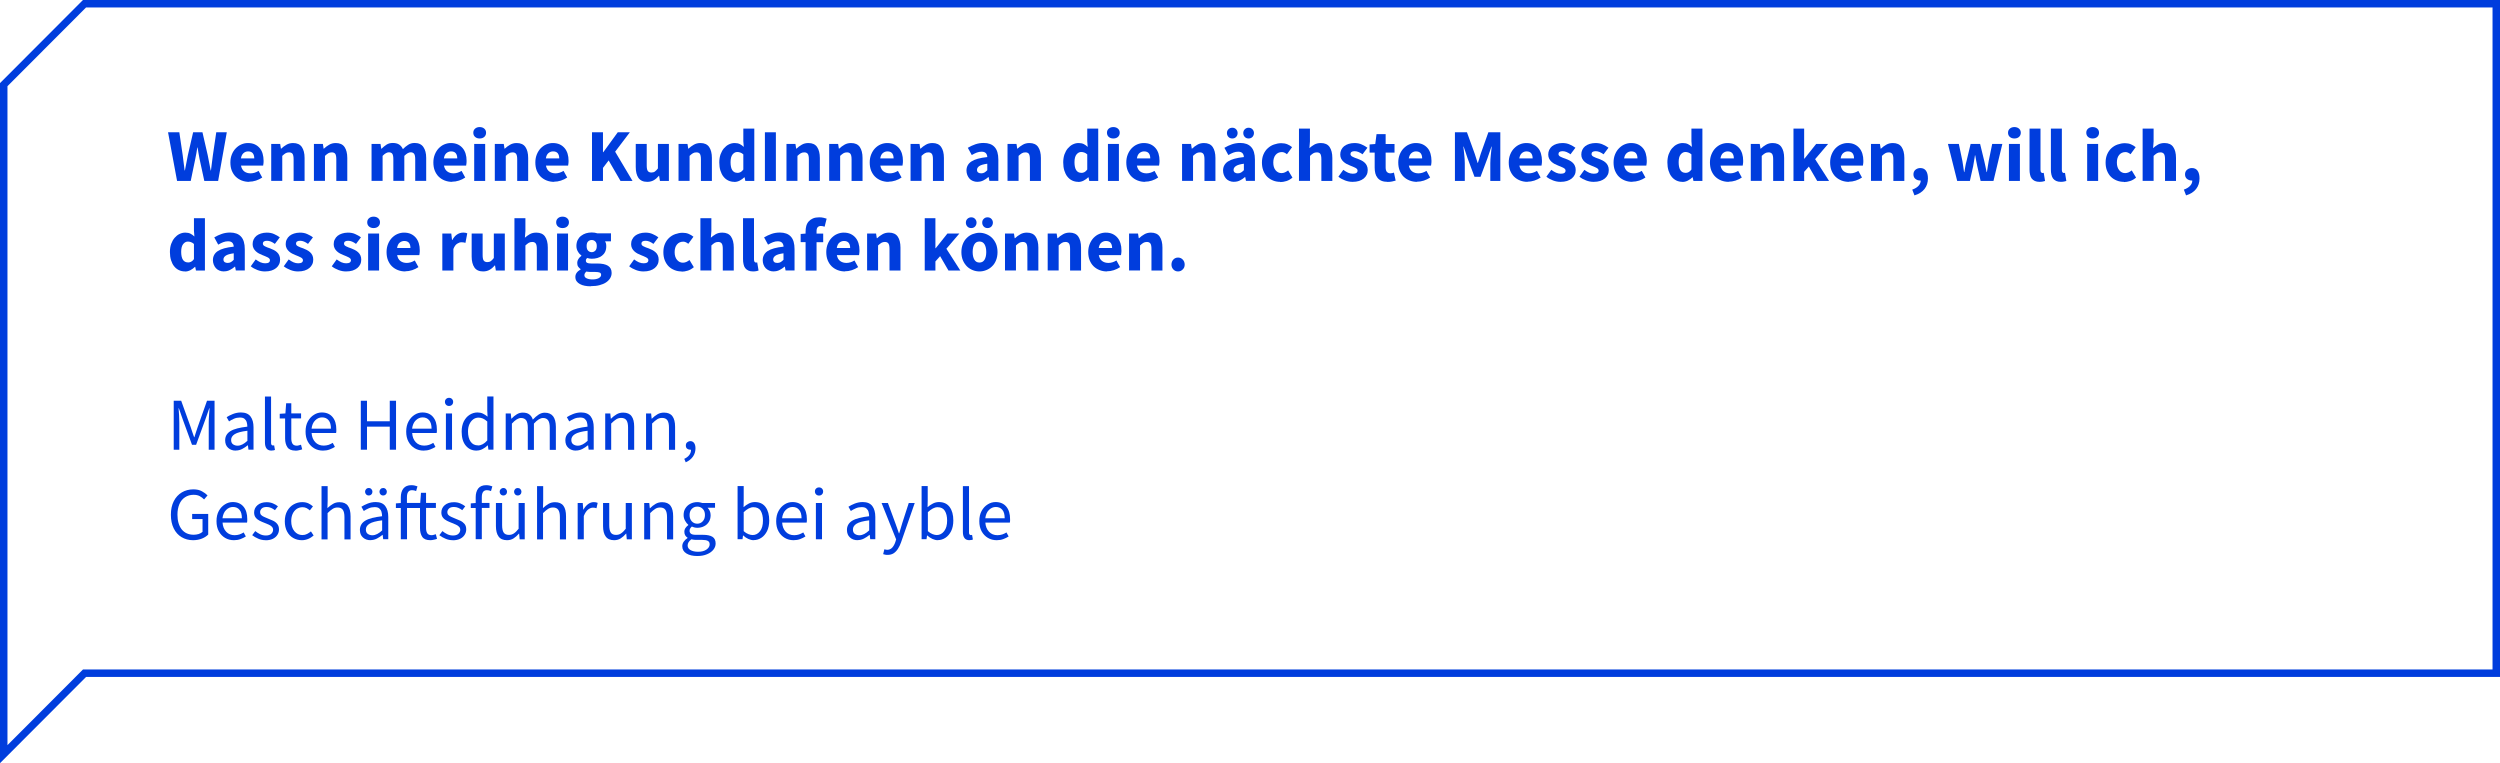 <?xml version="1.0" encoding="UTF-8"?>
<svg xmlns="http://www.w3.org/2000/svg" id="Ebene_1" data-name="Ebene 1" viewBox="0 0 334.88 102.23">
  <defs>
    <style>
      .cls-1 {
        fill: none;
        stroke: #003ddd;
        stroke-miterlimit: 10;
      }

      .cls-2 {
        fill: #003ddd;
        stroke-width: 0px;
      }
    </style>
  </defs>
  <polygon class="cls-1" points=".5 11.34 11.32 .5 334.38 .5 334.38 90.18 11.32 90.18 .5 101.02 .5 11.34"></polygon>
  <g>
    <path class="cls-2" d="M23.72,24.24l-1.21-6.52h1.51l.45,3.05c.04.34.08.68.13,1.03s.09.69.13,1.03h.04c.07-.35.13-.69.2-1.03s.13-.69.2-1.03l.7-3.05h1.25l.7,3.05c.07.33.13.67.2,1.02.06.34.13.69.2,1.04h.04c.05-.35.09-.7.13-1.04.04-.34.09-.68.13-1.02l.45-3.05h1.41l-1.16,6.52h-1.85l-.64-2.96c-.05-.25-.1-.51-.14-.77-.04-.26-.08-.5-.12-.75h-.04c-.04.24-.08.49-.12.75-.04.26-.09.51-.15.77l-.61,2.96h-1.82Z"></path>
    <path class="cls-2" d="M33.37,24.36c-.35,0-.68-.06-.99-.18-.31-.12-.57-.29-.8-.51s-.4-.5-.53-.81c-.13-.32-.19-.69-.19-1.1s.07-.76.2-1.08c.13-.32.31-.6.53-.82.22-.22.46-.4.75-.52.28-.12.57-.18.87-.18.35,0,.66.06.92.18.26.12.48.29.66.5.18.21.31.46.39.75s.13.6.13.94c0,.13,0,.26-.02.38-.01.12-.03.21-.04.27h-2.97c.07.36.22.62.45.79.23.17.51.25.84.25.35,0,.71-.11,1.07-.33l.49.89c-.25.17-.54.31-.84.41-.31.1-.62.15-.92.15ZM32.27,21.22h1.79c0-.28-.06-.51-.19-.68-.13-.17-.34-.26-.64-.26-.23,0-.44.08-.61.23-.18.15-.29.39-.35.71Z"></path>
    <path class="cls-2" d="M36.33,24.24v-4.96h1.2l.1.63h.04c.21-.2.45-.38.7-.52.25-.15.55-.23.89-.23.54,0,.93.18,1.17.53.24.35.37.84.37,1.47v3.08h-1.47v-2.89c0-.36-.05-.61-.14-.74s-.25-.2-.46-.2c-.19,0-.35.04-.48.12-.13.08-.28.2-.44.35v3.35h-1.47Z"></path>
    <path class="cls-2" d="M42.05,24.24v-4.96h1.2l.1.63h.04c.21-.2.45-.38.7-.52.25-.15.55-.23.89-.23.54,0,.93.18,1.17.53.24.35.37.84.37,1.47v3.08h-1.47v-2.89c0-.36-.05-.61-.14-.74s-.25-.2-.46-.2c-.19,0-.35.04-.48.12-.13.08-.28.2-.44.35v3.35h-1.47Z"></path>
    <path class="cls-2" d="M49.77,24.24v-4.96h1.2l.1.64h.04c.21-.21.43-.39.66-.54s.51-.23.84-.23c.35,0,.64.07.85.21.22.14.39.35.51.62.22-.23.45-.42.7-.58.24-.16.53-.25.87-.25.53,0,.92.18,1.17.54s.38.84.38,1.46v3.08h-1.47v-2.89c0-.36-.05-.61-.15-.74s-.25-.2-.46-.2c-.25,0-.53.16-.85.48v3.35h-1.47v-2.89c0-.36-.05-.61-.14-.74s-.25-.2-.46-.2c-.25,0-.53.16-.84.48v3.35h-1.47Z"></path>
    <path class="cls-2" d="M60.56,24.36c-.35,0-.68-.06-.99-.18-.31-.12-.57-.29-.8-.51s-.4-.5-.53-.81c-.13-.32-.19-.69-.19-1.1s.07-.76.2-1.08c.13-.32.31-.6.52-.82.22-.22.46-.4.75-.52s.57-.18.87-.18c.35,0,.66.06.92.18s.48.29.66.5.31.46.4.75c.09.29.13.6.13.94,0,.13,0,.26-.02.38-.01.12-.03.21-.04.27h-2.97c.07.36.21.62.45.79.23.17.51.25.84.25.35,0,.71-.11,1.07-.33l.49.89c-.25.17-.53.31-.84.41-.31.1-.62.15-.92.15ZM59.46,21.22h1.79c0-.28-.06-.51-.19-.68-.13-.17-.34-.26-.64-.26-.23,0-.44.08-.62.23s-.29.39-.34.71Z"></path>
    <path class="cls-2" d="M64.25,18.55c-.25,0-.45-.07-.61-.21-.16-.14-.24-.33-.24-.56s.08-.41.24-.55c.16-.14.36-.21.61-.21s.46.07.62.21c.16.14.24.32.24.55s-.08.41-.24.56c-.16.14-.36.21-.62.21ZM63.52,24.24v-4.96h1.47v4.96h-1.47Z"></path>
    <path class="cls-2" d="M66.28,24.24v-4.96h1.2l.1.63h.04c.21-.2.45-.38.7-.52.25-.15.55-.23.89-.23.54,0,.93.18,1.17.53.24.35.37.84.37,1.47v3.08h-1.47v-2.89c0-.36-.05-.61-.15-.74s-.25-.2-.46-.2c-.19,0-.35.04-.48.12-.13.08-.28.2-.44.35v3.35h-1.47Z"></path>
    <path class="cls-2" d="M74.22,24.36c-.35,0-.68-.06-.99-.18-.31-.12-.57-.29-.8-.51s-.4-.5-.53-.81c-.13-.32-.19-.69-.19-1.1s.07-.76.2-1.08c.13-.32.31-.6.52-.82.22-.22.46-.4.75-.52s.57-.18.87-.18c.35,0,.66.06.92.18s.48.29.66.5.31.46.4.75c.09.29.13.6.13.94,0,.13,0,.26-.02.38-.01.12-.03.21-.04.27h-2.97c.07.36.21.62.45.79.23.17.51.25.84.25.35,0,.71-.11,1.07-.33l.49.89c-.25.17-.53.31-.84.41-.31.1-.62.15-.92.15ZM73.12,21.22h1.79c0-.28-.06-.51-.19-.68-.13-.17-.34-.26-.64-.26-.23,0-.44.08-.62.23s-.29.39-.34.71Z"></path>
    <path class="cls-2" d="M79.3,24.24v-6.52h1.47v2.67h.04l1.94-2.67h1.62l-1.97,2.6,2.33,3.92h-1.61l-1.59-2.75-.76,1v1.75h-1.47Z"></path>
    <path class="cls-2" d="M86.7,24.36c-.54,0-.93-.18-1.18-.53-.24-.35-.36-.84-.36-1.47v-3.08h1.47v2.89c0,.36.05.61.15.74.1.13.26.2.47.2.19,0,.34-.04.47-.13.13-.09.26-.23.41-.42v-3.28h1.47v4.96h-1.2l-.11-.69h-.03c-.21.25-.44.45-.68.59-.24.14-.54.22-.88.22Z"></path>
    <path class="cls-2" d="M90.89,24.24v-4.96h1.2l.1.63h.04c.21-.2.45-.38.7-.52.25-.15.55-.23.89-.23.54,0,.93.18,1.17.53.24.35.37.84.37,1.47v3.08h-1.47v-2.89c0-.36-.05-.61-.14-.74s-.25-.2-.46-.2c-.19,0-.35.04-.48.12-.13.08-.28.2-.44.35v3.35h-1.47Z"></path>
    <path class="cls-2" d="M98.38,24.36c-.31,0-.58-.06-.83-.18s-.46-.29-.64-.52c-.18-.22-.31-.49-.41-.81-.1-.32-.15-.68-.15-1.09s.06-.77.17-1.09c.12-.32.27-.59.46-.81.19-.22.41-.4.66-.52s.5-.18.77-.18c.28,0,.51.05.69.14s.36.22.53.38l-.06-.76v-1.69h1.47v7.01h-1.2l-.1-.49h-.04c-.17.17-.38.32-.61.44-.23.12-.47.18-.71.18ZM98.76,23.16c.16,0,.3-.03.43-.1.13-.07.26-.18.38-.35v-2.03c-.13-.12-.27-.2-.41-.25-.14-.05-.28-.07-.41-.07-.23,0-.44.11-.62.33s-.27.57-.27,1.04.08.85.24,1.08.38.34.67.34Z"></path>
    <path class="cls-2" d="M102.46,24.24v-6.52h1.47v6.52h-1.47Z"></path>
    <path class="cls-2" d="M105.35,24.24v-4.96h1.2l.1.63h.04c.21-.2.45-.38.7-.52.25-.15.55-.23.89-.23.54,0,.93.18,1.17.53.24.35.37.84.37,1.47v3.08h-1.47v-2.89c0-.36-.05-.61-.15-.74s-.25-.2-.46-.2c-.19,0-.35.04-.48.12-.13.08-.28.2-.44.35v3.35h-1.47Z"></path>
    <path class="cls-2" d="M111.07,24.24v-4.96h1.2l.1.63h.04c.21-.2.45-.38.7-.52.25-.15.55-.23.89-.23.54,0,.93.18,1.17.53.24.35.37.84.37,1.47v3.08h-1.47v-2.89c0-.36-.05-.61-.15-.74s-.25-.2-.46-.2c-.19,0-.35.04-.48.12-.13.08-.28.2-.44.35v3.35h-1.47Z"></path>
    <path class="cls-2" d="M119.01,24.36c-.35,0-.68-.06-.99-.18-.31-.12-.57-.29-.8-.51s-.4-.5-.53-.81c-.13-.32-.19-.69-.19-1.1s.07-.76.2-1.08c.13-.32.31-.6.52-.82.22-.22.46-.4.75-.52s.57-.18.87-.18c.35,0,.66.06.92.18s.48.29.66.5.31.46.4.75c.09.29.13.6.13.94,0,.13,0,.26-.02.38-.01.12-.03.21-.04.27h-2.97c.07.36.21.62.45.79.23.17.51.25.84.25.35,0,.71-.11,1.07-.33l.49.89c-.25.17-.53.31-.84.41-.31.1-.62.15-.92.15ZM117.91,21.22h1.79c0-.28-.06-.51-.19-.68-.13-.17-.34-.26-.64-.26-.23,0-.44.08-.62.23s-.29.39-.34.71Z"></path>
    <path class="cls-2" d="M121.97,24.24v-4.96h1.2l.1.63h.04c.21-.2.45-.38.7-.52.25-.15.55-.23.89-.23.54,0,.93.18,1.17.53.24.35.37.84.37,1.47v3.08h-1.47v-2.89c0-.36-.05-.61-.15-.74s-.25-.2-.46-.2c-.19,0-.35.04-.48.12-.13.08-.28.2-.44.35v3.35h-1.47Z"></path>
    <path class="cls-2" d="M130.94,24.36c-.23,0-.43-.04-.62-.12s-.34-.18-.46-.32-.22-.29-.29-.48-.11-.38-.11-.59c0-.52.22-.93.66-1.22.44-.29,1.15-.49,2.13-.59-.01-.22-.08-.4-.19-.52-.12-.13-.31-.2-.58-.2-.21,0-.43.04-.64.12s-.43.19-.67.33l-.53-.97c.32-.19.66-.35,1.01-.47.35-.12.72-.18,1.11-.18.64,0,1.13.18,1.46.54.34.36.51.93.51,1.7v2.84h-1.2l-.1-.51h-.04c-.21.19-.44.34-.67.45-.23.12-.49.18-.77.18ZM131.44,23.22c.17,0,.31-.04.43-.11s.25-.18.38-.31v-.87c-.52.07-.88.18-1.08.32-.2.14-.3.31-.3.5,0,.16.05.28.16.36s.24.11.42.11Z"></path>
    <path class="cls-2" d="M134.96,24.24v-4.96h1.2l.1.63h.04c.21-.2.45-.38.7-.52.25-.15.55-.23.89-.23.54,0,.93.18,1.17.53.24.35.37.84.37,1.47v3.08h-1.47v-2.89c0-.36-.05-.61-.14-.74s-.25-.2-.46-.2c-.19,0-.35.04-.48.12-.13.08-.28.2-.44.35v3.35h-1.47Z"></path>
    <path class="cls-2" d="M144.45,24.36c-.31,0-.58-.06-.83-.18s-.46-.29-.64-.52c-.18-.22-.31-.49-.41-.81-.1-.32-.15-.68-.15-1.09s.06-.77.17-1.09c.12-.32.27-.59.46-.81.19-.22.41-.4.66-.52s.5-.18.77-.18c.28,0,.51.05.69.14s.36.22.53.38l-.06-.76v-1.69h1.47v7.01h-1.2l-.1-.49h-.04c-.17.17-.38.32-.61.44-.23.12-.47.18-.71.18ZM144.83,23.16c.16,0,.3-.03.43-.1.13-.07.26-.18.38-.35v-2.03c-.13-.12-.27-.2-.41-.25-.14-.05-.28-.07-.41-.07-.23,0-.44.11-.62.33s-.27.57-.27,1.04.08.85.24,1.08.38.34.67.34Z"></path>
    <path class="cls-2" d="M149.13,18.55c-.25,0-.45-.07-.61-.21-.16-.14-.24-.33-.24-.56s.08-.41.24-.55c.16-.14.36-.21.61-.21s.46.07.62.21c.16.14.24.32.24.55s-.08.41-.24.56c-.16.14-.36.21-.62.21ZM148.41,24.24v-4.96h1.47v4.96h-1.47Z"></path>
    <path class="cls-2" d="M153.38,24.36c-.35,0-.68-.06-.99-.18-.31-.12-.57-.29-.8-.51s-.4-.5-.53-.81c-.13-.32-.19-.69-.19-1.1s.07-.76.2-1.08c.13-.32.31-.6.52-.82.22-.22.46-.4.75-.52s.57-.18.87-.18c.35,0,.66.06.92.18s.48.29.66.5.31.46.4.75c.09.29.13.6.13.94,0,.13,0,.26-.02.38-.01.12-.03.21-.04.27h-2.97c.07.36.21.62.45.79.23.17.51.25.84.25.35,0,.71-.11,1.07-.33l.49.89c-.25.17-.53.31-.84.41-.31.1-.62.15-.92.15ZM152.29,21.22h1.79c0-.28-.06-.51-.19-.68-.13-.17-.34-.26-.64-.26-.23,0-.44.08-.62.23s-.29.39-.34.71Z"></path>
    <path class="cls-2" d="M158.34,24.24v-4.96h1.2l.1.63h.04c.21-.2.45-.38.7-.52.25-.15.55-.23.89-.23.54,0,.93.18,1.17.53.24.35.37.84.37,1.47v3.08h-1.47v-2.89c0-.36-.05-.61-.15-.74s-.25-.2-.46-.2c-.19,0-.35.04-.48.12-.13.08-.28.2-.44.35v3.35h-1.47Z"></path>
    <path class="cls-2" d="M165.31,24.36c-.23,0-.43-.04-.62-.12s-.34-.18-.46-.32-.22-.29-.29-.48-.11-.38-.11-.59c0-.52.22-.93.66-1.22.44-.29,1.15-.49,2.13-.59-.01-.22-.08-.4-.19-.52-.12-.13-.31-.2-.58-.2-.21,0-.43.04-.64.12s-.43.19-.67.33l-.53-.97c.32-.19.66-.35,1.01-.47.35-.12.72-.18,1.11-.18.64,0,1.13.18,1.46.54.34.36.51.93.51,1.7v2.84h-1.2l-.1-.51h-.04c-.21.19-.44.34-.67.45-.23.12-.49.18-.77.18ZM165.07,18.55c-.21,0-.39-.07-.52-.21-.13-.14-.2-.31-.2-.52s.07-.37.2-.5c.13-.14.31-.21.52-.21s.38.07.51.21c.13.14.2.31.2.5s-.06.38-.2.52c-.13.14-.3.21-.51.21ZM165.81,23.22c.17,0,.31-.04.43-.11s.25-.18.38-.31v-.87c-.52.07-.88.18-1.08.32-.2.14-.3.31-.3.5,0,.16.05.28.16.36s.24.11.42.11ZM167.25,18.55c-.21,0-.38-.07-.51-.21s-.2-.31-.2-.52.07-.37.2-.5.3-.21.51-.21.39.07.52.21c.13.14.2.31.2.5s-.07.38-.2.52c-.13.14-.31.21-.52.21Z"></path>
    <path class="cls-2" d="M171.49,24.36c-.35,0-.67-.06-.96-.18-.3-.12-.55-.28-.78-.5-.22-.22-.39-.49-.52-.81s-.19-.69-.19-1.1.07-.78.21-1.1c.14-.32.33-.6.57-.81.24-.22.51-.39.83-.5s.64-.18.98-.18c.31,0,.58.05.82.15.24.1.45.23.63.38l-.69.95c-.23-.19-.46-.29-.67-.29-.36,0-.64.13-.85.38s-.31.6-.31,1.03.1.78.31,1.03c.21.25.48.38.79.38.16,0,.32-.04.46-.1.15-.07.29-.16.43-.26l.58.96c-.25.21-.51.37-.8.46-.29.09-.57.14-.84.14Z"></path>
    <path class="cls-2" d="M174,24.24v-7.01h1.47v1.72l-.07.89c.19-.17.4-.32.65-.47.25-.14.54-.21.88-.21.54,0,.93.18,1.17.53.24.35.37.84.37,1.47v3.08h-1.47v-2.89c0-.36-.05-.61-.14-.74s-.25-.2-.46-.2c-.19,0-.35.04-.48.12-.13.08-.28.2-.44.35v3.35h-1.47Z"></path>
    <path class="cls-2" d="M181.17,24.36c-.33,0-.66-.06-1-.19-.34-.13-.64-.29-.89-.5l.66-.92c.23.17.44.3.65.39.21.09.42.13.63.13s.38-.04.48-.11c.1-.07.15-.18.15-.31,0-.08-.03-.15-.08-.21s-.13-.12-.23-.17c-.1-.05-.21-.1-.33-.15s-.24-.09-.37-.15c-.15-.06-.31-.13-.46-.21-.15-.08-.29-.18-.42-.3-.13-.12-.23-.25-.31-.41s-.12-.34-.12-.54c0-.23.04-.44.13-.63s.22-.36.38-.49c.17-.13.37-.24.6-.31s.49-.12.78-.12c.38,0,.71.06,1,.2.29.13.54.27.75.43l-.66.88c-.18-.13-.36-.24-.53-.31-.17-.07-.35-.11-.52-.11-.37,0-.56.13-.56.39,0,.08.03.15.08.21.05.06.12.11.21.15.09.05.19.09.31.14.12.04.24.09.37.13.16.06.32.13.48.21.16.08.3.17.43.29s.24.25.31.42c.08.16.12.36.12.58s-.04.44-.13.63-.22.36-.39.5c-.17.14-.39.26-.64.34-.25.08-.55.12-.88.12Z"></path>
    <path class="cls-2" d="M185.85,24.36c-.31,0-.57-.05-.79-.14s-.39-.22-.53-.39c-.14-.17-.24-.37-.3-.6-.06-.24-.09-.5-.09-.78v-2.01h-.68v-1.09l.76-.06.17-1.32h1.22v1.32h1.19v1.15h-1.19v1.99c0,.28.06.48.17.6.12.12.27.19.46.19.08,0,.16-.01.25-.03s.16-.04.23-.07l.23,1.07c-.13.04-.29.08-.47.12-.18.04-.39.06-.63.06Z"></path>
    <path class="cls-2" d="M189.81,24.36c-.35,0-.68-.06-.99-.18-.31-.12-.57-.29-.8-.51s-.4-.5-.53-.81c-.13-.32-.19-.69-.19-1.1s.07-.76.2-1.08c.13-.32.31-.6.53-.82.22-.22.46-.4.75-.52.28-.12.57-.18.87-.18.35,0,.66.06.92.18.26.12.48.29.66.5.18.21.31.46.39.75s.13.6.13.94c0,.13,0,.26-.02.38-.01.12-.03.21-.04.27h-2.97c.07.36.22.62.45.79.23.17.51.25.84.25.35,0,.71-.11,1.07-.33l.49.89c-.25.17-.54.31-.84.41-.31.1-.62.15-.92.15ZM188.71,21.22h1.79c0-.28-.06-.51-.19-.68-.13-.17-.34-.26-.64-.26-.23,0-.44.08-.61.23-.18.15-.29.39-.35.71Z"></path>
    <path class="cls-2" d="M194.89,24.24v-6.52h1.61l1.05,2.9c.07.19.13.39.19.6.06.2.12.4.19.6h.04c.07-.2.13-.4.19-.6.06-.2.12-.4.18-.6l1.03-2.9h1.6v6.52h-1.34v-2.39c0-.16,0-.34.02-.53.01-.19.03-.39.05-.58.02-.2.04-.39.06-.58.02-.19.04-.37.06-.52h-.04l-.53,1.55-.93,2.49h-.81l-.93-2.49-.52-1.55h-.04c.02.16.04.33.06.52.02.19.04.38.06.58.02.2.04.39.05.58.01.19.02.37.02.53v2.39h-1.32Z"></path>
    <path class="cls-2" d="M204.61,24.36c-.35,0-.68-.06-.99-.18-.31-.12-.57-.29-.8-.51s-.4-.5-.53-.81c-.13-.32-.19-.69-.19-1.1s.07-.76.2-1.08c.13-.32.31-.6.53-.82.22-.22.46-.4.75-.52.28-.12.57-.18.87-.18.35,0,.66.06.92.18.26.12.48.29.66.5.18.21.31.46.39.75s.13.6.13.94c0,.13,0,.26-.02.38-.01.12-.03.21-.04.27h-2.97c.07.36.22.62.45.79.23.17.51.25.84.25.35,0,.71-.11,1.07-.33l.49.89c-.25.17-.54.31-.84.41-.31.1-.62.15-.92.15ZM203.51,21.22h1.79c0-.28-.06-.51-.19-.68-.13-.17-.34-.26-.64-.26-.23,0-.44.08-.61.23-.18.15-.29.39-.35.71Z"></path>
    <path class="cls-2" d="M209.03,24.36c-.33,0-.66-.06-1-.19-.34-.13-.64-.29-.89-.5l.66-.92c.23.17.44.3.65.39.21.09.42.13.63.13s.38-.04.48-.11c.1-.07.15-.18.15-.31,0-.08-.03-.15-.08-.21s-.13-.12-.23-.17c-.1-.05-.21-.1-.33-.15s-.24-.09-.37-.15c-.15-.06-.31-.13-.46-.21-.15-.08-.29-.18-.42-.3-.13-.12-.23-.25-.31-.41s-.12-.34-.12-.54c0-.23.04-.44.13-.63s.22-.36.38-.49c.17-.13.37-.24.6-.31s.49-.12.78-.12c.38,0,.71.06,1,.2.29.13.54.27.75.43l-.66.88c-.18-.13-.36-.24-.53-.31-.17-.07-.35-.11-.52-.11-.37,0-.56.13-.56.39,0,.08.03.15.08.21.05.06.12.11.21.15.09.05.19.09.31.14.12.04.24.09.37.13.16.06.32.13.48.21.16.08.3.17.43.29s.24.25.31.42c.08.16.12.36.12.58s-.04.44-.13.63-.22.36-.39.5c-.17.14-.39.26-.64.34-.25.08-.55.12-.88.12Z"></path>
    <path class="cls-2" d="M213.46,24.36c-.33,0-.66-.06-1-.19-.34-.13-.64-.29-.89-.5l.66-.92c.23.17.44.3.65.39.21.09.42.13.63.13s.38-.04.48-.11c.1-.07.15-.18.15-.31,0-.08-.03-.15-.08-.21s-.13-.12-.23-.17c-.1-.05-.21-.1-.33-.15s-.24-.09-.37-.15c-.15-.06-.31-.13-.46-.21-.15-.08-.29-.18-.42-.3-.13-.12-.23-.25-.31-.41s-.12-.34-.12-.54c0-.23.04-.44.13-.63s.22-.36.38-.49c.17-.13.37-.24.6-.31s.49-.12.78-.12c.38,0,.71.06,1,.2.29.13.54.27.75.43l-.66.88c-.18-.13-.36-.24-.53-.31-.17-.07-.35-.11-.52-.11-.37,0-.56.13-.56.39,0,.08.03.15.08.21.05.06.12.11.21.15.09.05.19.09.31.14.12.04.24.09.37.13.16.06.32.13.48.21.16.08.3.17.43.29s.24.25.31.42c.08.16.12.36.12.58s-.04.44-.13.63-.22.36-.39.5c-.17.14-.39.26-.64.34-.25.08-.55.12-.88.12Z"></path>
    <path class="cls-2" d="M218.65,24.36c-.35,0-.68-.06-.99-.18-.31-.12-.57-.29-.8-.51s-.4-.5-.53-.81c-.13-.32-.19-.69-.19-1.1s.07-.76.2-1.08c.13-.32.31-.6.53-.82.22-.22.46-.4.75-.52.28-.12.57-.18.87-.18.35,0,.66.06.92.18.26.12.48.29.66.5.18.21.31.46.39.75s.13.6.13.94c0,.13,0,.26-.02.38-.01.12-.03.21-.04.27h-2.97c.07.36.22.62.45.79.23.17.51.25.84.25.35,0,.71-.11,1.07-.33l.49.89c-.25.17-.54.31-.84.41-.31.1-.62.15-.92.15ZM217.55,21.22h1.79c0-.28-.06-.51-.19-.68-.13-.17-.34-.26-.64-.26-.23,0-.44.08-.61.23-.18.15-.29.39-.35.71Z"></path>
    <path class="cls-2" d="M225.38,24.36c-.31,0-.58-.06-.83-.18s-.46-.29-.64-.52c-.18-.22-.31-.49-.41-.81-.1-.32-.15-.68-.15-1.09s.06-.77.17-1.09c.12-.32.27-.59.46-.81.19-.22.41-.4.66-.52s.5-.18.77-.18c.28,0,.51.05.69.14s.36.22.53.38l-.06-.76v-1.69h1.47v7.01h-1.2l-.1-.49h-.04c-.17.17-.38.32-.61.44-.23.12-.47.18-.71.18ZM225.76,23.16c.16,0,.3-.03.43-.1.13-.07.26-.18.38-.35v-2.03c-.13-.12-.27-.2-.41-.25-.14-.05-.28-.07-.41-.07-.23,0-.44.11-.62.33s-.27.57-.27,1.04.08.85.24,1.08.38.34.67.34Z"></path>
    <path class="cls-2" d="M231.56,24.36c-.35,0-.68-.06-.99-.18-.31-.12-.57-.29-.8-.51s-.4-.5-.53-.81c-.13-.32-.19-.69-.19-1.1s.07-.76.2-1.08c.13-.32.31-.6.52-.82.22-.22.46-.4.75-.52s.57-.18.87-.18c.35,0,.66.06.92.18s.48.29.66.5.31.46.4.75c.09.29.13.6.13.94,0,.13,0,.26-.02.38-.01.12-.03.21-.04.27h-2.97c.07.36.21.62.45.79.23.17.51.25.84.25.35,0,.71-.11,1.07-.33l.49.89c-.25.17-.53.31-.84.41-.31.1-.62.15-.92.15ZM230.46,21.22h1.79c0-.28-.06-.51-.19-.68-.13-.17-.34-.26-.64-.26-.23,0-.44.08-.62.23s-.29.39-.34.71Z"></path>
    <path class="cls-2" d="M234.52,24.24v-4.96h1.2l.1.63h.04c.21-.2.45-.38.7-.52.25-.15.55-.23.89-.23.54,0,.93.18,1.17.53.24.35.37.84.37,1.47v3.08h-1.47v-2.89c0-.36-.05-.61-.15-.74s-.25-.2-.46-.2c-.19,0-.35.04-.48.12-.13.08-.28.2-.44.35v3.35h-1.47Z"></path>
    <path class="cls-2" d="M240.24,24.24v-7.01h1.43v4.02h.04l1.57-1.97h1.6l-1.74,2.04,1.87,2.92h-1.59l-1.12-1.93-.63.71v1.22h-1.43Z"></path>
    <path class="cls-2" d="M247.66,24.36c-.35,0-.68-.06-.99-.18-.31-.12-.57-.29-.8-.51s-.4-.5-.53-.81c-.13-.32-.19-.69-.19-1.1s.07-.76.2-1.08c.13-.32.31-.6.52-.82.22-.22.46-.4.75-.52s.57-.18.87-.18c.35,0,.66.06.92.18s.48.29.66.5.31.46.4.75c.09.29.13.6.13.94,0,.13,0,.26-.02.38-.01.12-.03.21-.04.27h-2.97c.07.36.21.62.45.79.23.17.51.25.84.25.35,0,.71-.11,1.07-.33l.49.89c-.25.17-.53.31-.84.41-.31.1-.62.15-.92.15ZM246.56,21.22h1.79c0-.28-.06-.51-.19-.68-.13-.17-.34-.26-.64-.26-.23,0-.44.08-.62.23s-.29.39-.34.71Z"></path>
    <path class="cls-2" d="M250.62,24.24v-4.96h1.2l.1.63h.04c.21-.2.45-.38.7-.52.25-.15.55-.23.89-.23.54,0,.93.18,1.17.53.24.35.37.84.37,1.47v3.08h-1.47v-2.89c0-.36-.05-.61-.15-.74s-.25-.2-.46-.2c-.19,0-.35.04-.48.12-.13.08-.28.2-.44.35v3.35h-1.47Z"></path>
    <path class="cls-2" d="M256.45,26.18l-.3-.78c.37-.13.66-.31.85-.52s.29-.45.28-.7h-.08c-.23,0-.44-.07-.62-.21-.18-.14-.27-.35-.27-.62,0-.25.09-.46.27-.61.18-.15.4-.23.65-.23.33,0,.59.12.76.36.17.24.26.59.26,1.03,0,.55-.15,1.03-.46,1.42s-.75.68-1.34.85Z"></path>
    <path class="cls-2" d="M262.17,24.24l-1.24-4.96h1.46l.48,2.3c.04.25.08.49.11.73.03.24.07.49.11.74h.04c.05-.25.09-.5.13-.75s.09-.49.16-.72l.55-2.3h1.27l.56,2.3c.06.25.11.49.16.73.05.24.1.49.15.74h.04c.05-.25.08-.5.12-.74.03-.24.07-.48.12-.73l.47-2.3h1.36l-1.19,4.96h-1.72l-.45-1.98c-.05-.23-.1-.47-.14-.7-.04-.23-.08-.48-.13-.75h-.04c-.05.27-.09.52-.12.75-.04.23-.08.47-.12.7l-.44,1.98h-1.68Z"></path>
    <path class="cls-2" d="M269.83,18.55c-.25,0-.45-.07-.61-.21-.16-.14-.24-.33-.24-.56s.08-.41.24-.55c.16-.14.36-.21.61-.21s.46.07.62.21c.16.14.24.32.24.55s-.08.41-.24.56c-.16.14-.36.21-.62.21ZM269.1,24.24v-4.96h1.47v4.96h-1.47Z"></path>
    <path class="cls-2" d="M273.21,24.36c-.25,0-.47-.04-.64-.12-.17-.08-.31-.19-.42-.33s-.18-.32-.22-.52c-.05-.2-.07-.43-.07-.69v-5.47h1.47v5.53c0,.15.03.26.08.32s.12.09.17.09h.08s.06,0,.1-.02l.18,1.09c-.08.03-.18.06-.3.08-.12.02-.27.04-.44.04Z"></path>
    <path class="cls-2" d="M276.07,24.36c-.25,0-.47-.04-.64-.12-.17-.08-.31-.19-.42-.33-.1-.14-.18-.32-.22-.52-.05-.2-.07-.43-.07-.69v-5.47h1.47v5.53c0,.15.03.26.08.32s.11.09.17.09h.08s.05,0,.09-.02l.18,1.09c-.08.03-.18.06-.31.08s-.27.04-.43.04Z"></path>
    <path class="cls-2" d="M280.31,18.55c-.25,0-.45-.07-.61-.21-.16-.14-.24-.33-.24-.56s.08-.41.24-.55c.16-.14.36-.21.61-.21s.46.07.62.21c.16.14.24.32.24.55s-.08.41-.24.56c-.16.14-.36.21-.62.21ZM279.58,24.24v-4.96h1.47v4.96h-1.47Z"></path>
    <path class="cls-2" d="M284.5,24.36c-.35,0-.67-.06-.96-.18-.3-.12-.56-.28-.78-.5-.22-.22-.39-.49-.52-.81-.13-.32-.19-.69-.19-1.1s.07-.78.21-1.1.33-.6.56-.81c.24-.22.51-.39.83-.5s.64-.18.98-.18c.31,0,.58.05.81.15.24.1.45.23.64.38l-.69.95c-.23-.19-.46-.29-.67-.29-.36,0-.64.13-.85.38-.21.25-.31.6-.31,1.03s.11.78.32,1.03c.21.25.47.38.79.38.16,0,.31-.04.46-.1.15-.07.29-.16.42-.26l.58.96c-.25.21-.51.37-.8.46-.29.09-.57.14-.84.14Z"></path>
    <path class="cls-2" d="M287.01,24.24v-7.01h1.47v1.72l-.07.89c.19-.17.4-.32.65-.47.25-.14.54-.21.88-.21.54,0,.93.18,1.17.53.24.35.37.84.37,1.47v3.08h-1.47v-2.89c0-.36-.05-.61-.15-.74s-.25-.2-.46-.2c-.19,0-.35.04-.48.12-.13.08-.28.2-.44.35v3.35h-1.47Z"></path>
    <path class="cls-2" d="M292.83,26.18l-.3-.78c.37-.13.66-.31.85-.52s.29-.45.28-.7h-.08c-.23,0-.44-.07-.62-.21-.18-.14-.27-.35-.27-.62,0-.25.09-.46.27-.61.18-.15.4-.23.65-.23.33,0,.59.12.76.36.17.24.26.59.26,1.03,0,.55-.15,1.03-.46,1.42s-.75.68-1.34.85Z"></path>
    <path class="cls-2" d="M24.79,36.36c-.31,0-.58-.06-.83-.18s-.46-.29-.64-.52c-.18-.22-.31-.49-.41-.81-.1-.32-.15-.68-.15-1.09s.06-.77.17-1.09c.12-.32.27-.59.46-.81.19-.22.41-.4.66-.52s.5-.18.77-.18c.28,0,.51.05.69.14s.36.22.53.38l-.06-.76v-1.69h1.47v7.01h-1.2l-.1-.49h-.04c-.17.17-.38.32-.61.44-.23.12-.47.18-.71.18ZM25.17,35.16c.16,0,.3-.03.43-.1.13-.07.26-.18.38-.35v-2.03c-.13-.12-.27-.2-.41-.25-.14-.05-.28-.07-.41-.07-.23,0-.44.11-.62.33s-.27.57-.27,1.04.08.85.24,1.08.38.34.67.34Z"></path>
    <path class="cls-2" d="M30,36.36c-.23,0-.43-.04-.62-.12s-.34-.18-.46-.32-.22-.29-.29-.48-.11-.38-.11-.59c0-.52.22-.93.66-1.22.44-.29,1.15-.49,2.13-.59-.01-.22-.08-.4-.19-.52-.12-.13-.31-.2-.58-.2-.21,0-.43.04-.64.12s-.43.19-.67.33l-.53-.97c.32-.19.66-.35,1.01-.47.35-.12.72-.18,1.11-.18.64,0,1.13.18,1.46.54.34.36.51.93.51,1.7v2.84h-1.2l-.1-.51h-.04c-.21.19-.44.34-.67.45-.23.12-.49.18-.77.18ZM30.5,35.22c.17,0,.31-.04.43-.11s.25-.18.38-.31v-.87c-.52.07-.88.18-1.08.32-.2.14-.3.31-.3.5,0,.16.05.28.16.36s.24.11.42.11Z"></path>
    <path class="cls-2" d="M35.48,36.36c-.33,0-.66-.06-1-.19-.34-.13-.64-.29-.89-.5l.66-.92c.23.17.44.3.65.39.21.09.42.13.63.13s.38-.04.48-.11c.1-.07.15-.18.15-.31,0-.08-.03-.15-.08-.21s-.13-.12-.23-.17c-.1-.05-.21-.1-.33-.15s-.24-.09-.37-.15c-.15-.06-.31-.13-.46-.21-.15-.08-.29-.18-.42-.3-.13-.12-.23-.25-.31-.41s-.12-.34-.12-.54c0-.23.04-.44.13-.63s.22-.36.38-.49c.17-.13.37-.24.6-.31s.49-.12.78-.12c.38,0,.71.06,1,.2.29.13.54.27.75.43l-.66.88c-.18-.13-.36-.24-.53-.31-.17-.07-.35-.11-.52-.11-.37,0-.56.13-.56.39,0,.08.03.15.08.21.05.06.12.11.21.15.09.05.19.09.31.14.12.04.24.09.37.13.16.06.32.13.48.21.16.08.3.17.43.29s.24.25.31.42c.08.16.12.36.12.58s-.04.44-.13.63-.22.36-.39.5c-.17.14-.39.26-.64.34-.25.08-.55.12-.88.12Z"></path>
    <path class="cls-2" d="M39.91,36.36c-.33,0-.66-.06-1-.19-.34-.13-.64-.29-.9-.5l.66-.92c.23.17.44.3.65.39.21.09.42.13.63.13s.38-.04.48-.11c.1-.07.15-.18.15-.31,0-.08-.03-.15-.08-.21s-.13-.12-.23-.17c-.1-.05-.21-.1-.32-.15-.12-.04-.24-.09-.37-.15-.15-.06-.31-.13-.46-.21-.15-.08-.29-.18-.42-.3-.13-.12-.23-.25-.31-.41s-.12-.34-.12-.54c0-.23.04-.44.14-.63.09-.19.22-.36.38-.49.17-.13.37-.24.6-.31s.49-.12.78-.12c.38,0,.71.06,1,.2.29.13.54.27.75.43l-.66.88c-.18-.13-.36-.24-.53-.31-.17-.07-.35-.11-.52-.11-.37,0-.56.13-.56.39,0,.08.03.15.08.21.05.06.12.11.21.15.09.05.19.09.31.14.12.04.24.09.37.13.16.06.32.13.47.21s.3.17.43.29c.13.11.24.25.32.42s.12.36.12.58-.04.44-.13.63c-.09.19-.22.36-.39.5-.17.14-.39.26-.64.34-.25.08-.55.12-.88.12Z"></path>
    <path class="cls-2" d="M46.34,36.36c-.33,0-.66-.06-1-.19-.34-.13-.64-.29-.9-.5l.66-.92c.23.17.44.3.65.39.21.09.42.13.63.13s.38-.04.48-.11c.1-.07.15-.18.15-.31,0-.08-.03-.15-.08-.21s-.13-.12-.23-.17c-.1-.05-.21-.1-.32-.15-.12-.04-.24-.09-.37-.15-.15-.06-.31-.13-.46-.21-.15-.08-.29-.18-.42-.3-.13-.12-.23-.25-.31-.41s-.12-.34-.12-.54c0-.23.04-.44.14-.63.09-.19.22-.36.38-.49.17-.13.37-.24.6-.31s.49-.12.78-.12c.38,0,.71.06,1,.2.29.13.54.27.75.43l-.66.88c-.18-.13-.36-.24-.53-.31-.17-.07-.35-.11-.52-.11-.37,0-.56.13-.56.39,0,.08.03.15.08.21.05.06.12.11.21.15.09.05.19.09.31.14.12.04.24.09.37.13.16.06.32.13.47.21s.3.17.43.29c.13.11.24.25.32.42s.12.36.12.58-.04.44-.13.63c-.09.19-.22.36-.39.5-.17.14-.39.26-.64.34-.25.08-.55.12-.88.12Z"></path>
    <path class="cls-2" d="M50.04,30.55c-.25,0-.45-.07-.61-.21-.16-.14-.24-.33-.24-.56s.08-.41.24-.55c.16-.14.36-.21.61-.21s.46.07.62.21c.16.14.24.32.24.55s-.08.41-.24.56c-.16.14-.36.21-.62.21ZM49.31,36.24v-4.96h1.47v4.96h-1.47Z"></path>
    <path class="cls-2" d="M54.29,36.36c-.35,0-.68-.06-.99-.18-.31-.12-.57-.29-.8-.51s-.4-.5-.53-.81c-.13-.32-.19-.69-.19-1.1s.07-.76.2-1.08c.13-.32.31-.6.52-.82.22-.22.46-.4.75-.52s.57-.18.87-.18c.35,0,.66.06.92.18s.48.29.66.5.31.46.4.75c.09.29.13.6.13.94,0,.13,0,.26-.02.38-.01.12-.03.21-.04.27h-2.97c.07.36.21.62.45.79.23.17.51.25.84.25.35,0,.71-.11,1.07-.33l.49.89c-.25.17-.53.31-.84.41-.31.1-.62.15-.92.15ZM53.19,33.22h1.79c0-.28-.06-.51-.19-.68-.13-.17-.34-.26-.64-.26-.23,0-.44.08-.62.23s-.29.39-.34.71Z"></path>
    <path class="cls-2" d="M59.25,36.24v-4.96h1.2l.1.87h.04c.18-.34.4-.59.65-.75.25-.16.51-.24.76-.24.14,0,.25,0,.34.02.09.02.17.04.25.08l-.24,1.27c-.09-.03-.18-.05-.26-.06-.08-.01-.17-.02-.28-.02-.19,0-.38.07-.58.2s-.37.37-.5.71v2.88h-1.47Z"></path>
    <path class="cls-2" d="M64.72,36.36c-.54,0-.93-.18-1.17-.53-.24-.35-.37-.84-.37-1.47v-3.08h1.47v2.89c0,.36.05.61.15.74s.26.2.47.2c.19,0,.34-.04.47-.13.13-.09.26-.23.41-.42v-3.28h1.47v4.96h-1.2l-.11-.69h-.03c-.21.25-.44.45-.69.59-.24.14-.54.22-.88.22Z"></path>
    <path class="cls-2" d="M68.91,36.24v-7.01h1.47v1.72l-.07.89c.19-.17.4-.32.65-.47.25-.14.54-.21.88-.21.54,0,.93.18,1.17.53.24.35.37.84.37,1.47v3.08h-1.47v-2.89c0-.36-.05-.61-.15-.74s-.25-.2-.46-.2c-.19,0-.35.04-.48.12-.13.08-.28.2-.44.35v3.35h-1.47Z"></path>
    <path class="cls-2" d="M75.35,30.55c-.25,0-.45-.07-.61-.21-.16-.14-.24-.33-.24-.56s.08-.41.24-.55c.16-.14.36-.21.61-.21s.46.07.62.21c.16.14.24.32.24.55s-.08.41-.24.56c-.16.14-.36.21-.62.21ZM74.62,36.24v-4.96h1.47v4.96h-1.47Z"></path>
    <path class="cls-2" d="M79.15,38.35c-.29,0-.56-.02-.81-.07-.25-.05-.47-.12-.66-.23-.19-.1-.34-.23-.45-.39s-.16-.35-.16-.57c0-.4.24-.73.71-1v-.04c-.13-.09-.24-.2-.33-.33-.09-.13-.13-.3-.13-.51,0-.18.05-.35.16-.52s.24-.3.4-.42v-.04c-.17-.12-.33-.29-.46-.52-.14-.22-.21-.48-.21-.77s.06-.56.17-.79c.11-.22.26-.41.46-.56.19-.15.41-.26.65-.34.25-.07.5-.11.77-.11.29,0,.55.04.77.12h1.81v1.07h-.79c.05.07.08.17.12.28.03.11.04.24.04.37,0,.29-.05.54-.15.75-.1.21-.24.38-.42.52-.18.14-.38.24-.62.31-.24.07-.49.1-.76.1-.19,0-.39-.03-.6-.1-.07.05-.11.11-.14.16-.03.05-.04.12-.04.21,0,.13.06.22.17.28.11.06.31.09.58.09h.8c.61,0,1.08.1,1.41.3.32.2.49.52.49.96,0,.26-.07.5-.2.71s-.31.4-.55.56-.53.28-.87.37c-.34.09-.72.13-1.15.13ZM79.38,37.43c.33,0,.61-.06.82-.17.21-.12.32-.26.32-.44,0-.15-.06-.26-.19-.31-.13-.05-.32-.08-.57-.08h-.51c-.17,0-.31,0-.42-.02-.11,0-.2-.02-.28-.04-.18.16-.27.32-.27.49,0,.19.1.33.3.42.2.1.47.15.8.15ZM79.26,33.78c.19,0,.35-.07.49-.21.13-.14.19-.34.19-.62,0-.26-.06-.46-.19-.59-.13-.14-.29-.21-.49-.21s-.36.07-.49.2c-.13.13-.19.33-.19.6,0,.28.06.49.19.62s.29.21.49.21Z"></path>
    <path class="cls-2" d="M86.18,36.36c-.33,0-.66-.06-1-.19-.34-.13-.64-.29-.9-.5l.66-.92c.23.17.44.3.65.39.21.09.42.13.63.13s.38-.04.48-.11c.1-.07.15-.18.15-.31,0-.08-.03-.15-.08-.21s-.13-.12-.23-.17c-.1-.05-.21-.1-.32-.15-.12-.04-.24-.09-.37-.15-.15-.06-.31-.13-.46-.21-.15-.08-.29-.18-.42-.3-.13-.12-.23-.25-.31-.41s-.12-.34-.12-.54c0-.23.04-.44.14-.63.09-.19.22-.36.38-.49.17-.13.37-.24.6-.31s.49-.12.78-.12c.38,0,.71.06,1,.2.29.13.54.27.75.43l-.66.88c-.18-.13-.36-.24-.53-.31-.17-.07-.35-.11-.52-.11-.37,0-.56.13-.56.39,0,.08.03.15.08.21.05.06.12.11.21.15.09.05.19.09.31.14.12.04.24.09.37.13.16.06.32.13.47.21s.3.17.43.29c.13.11.24.25.32.42s.12.36.12.58-.04.44-.13.63c-.09.19-.22.36-.39.5-.17.14-.39.26-.64.34-.25.08-.55.12-.88.12Z"></path>
    <path class="cls-2" d="M91.31,36.36c-.35,0-.67-.06-.96-.18-.3-.12-.56-.28-.78-.5-.22-.22-.39-.49-.52-.81-.13-.32-.19-.69-.19-1.1s.07-.78.21-1.1.33-.6.56-.81c.24-.22.51-.39.83-.5s.64-.18.98-.18c.31,0,.58.05.81.15.24.1.45.23.64.38l-.69.95c-.23-.19-.46-.29-.67-.29-.36,0-.64.13-.85.38-.21.25-.31.6-.31,1.03s.11.78.32,1.03c.21.25.47.38.79.38.16,0,.31-.04.46-.1.15-.07.29-.16.42-.26l.58.96c-.25.21-.51.37-.8.46-.29.09-.57.14-.84.14Z"></path>
    <path class="cls-2" d="M93.82,36.24v-7.01h1.47v1.72l-.07.89c.19-.17.4-.32.65-.47.25-.14.54-.21.88-.21.54,0,.93.18,1.17.53.24.35.37.84.37,1.47v3.08h-1.47v-2.89c0-.36-.05-.61-.15-.74s-.25-.2-.46-.2c-.19,0-.35.04-.48.12-.13.08-.28.2-.44.35v3.35h-1.47Z"></path>
    <path class="cls-2" d="M100.88,36.36c-.25,0-.47-.04-.64-.12-.17-.08-.31-.19-.42-.33s-.18-.32-.22-.52c-.05-.2-.07-.43-.07-.69v-5.47h1.47v5.53c0,.15.03.26.08.32s.12.09.17.09h.08s.06,0,.1-.02l.18,1.09c-.08.03-.18.06-.3.08-.12.02-.27.04-.44.04Z"></path>
    <path class="cls-2" d="M103.64,36.36c-.23,0-.43-.04-.61-.12-.18-.08-.34-.18-.47-.32-.13-.14-.22-.29-.29-.48-.07-.18-.1-.38-.1-.59,0-.52.22-.93.66-1.22.44-.29,1.15-.49,2.13-.59-.01-.22-.08-.4-.2-.52-.12-.13-.31-.2-.58-.2-.21,0-.42.04-.63.12s-.44.19-.67.33l-.53-.97c.32-.19.66-.35,1-.47s.72-.18,1.12-.18c.64,0,1.13.18,1.46.54.34.36.5.93.5,1.7v2.84h-1.2l-.1-.51h-.04c-.21.19-.44.34-.67.45-.23.12-.49.18-.77.18ZM104.14,35.22c.17,0,.31-.04.43-.11s.25-.18.38-.31v-.87c-.52.07-.88.18-1.08.32-.2.14-.3.31-.3.5,0,.16.05.28.15.36s.24.11.42.11Z"></path>
    <path class="cls-2" d="M107.91,36.24v-3.81h-.66v-1.09l.66-.05v-.27c0-.26.03-.51.09-.74s.17-.44.32-.61c.15-.17.34-.31.57-.41s.52-.15.85-.15c.21,0,.39.02.56.06s.31.08.43.12l-.27,1.08c-.19-.07-.36-.1-.51-.1-.18,0-.32.06-.42.17-.1.11-.15.29-.15.55v.3h.89v1.15h-.89v3.81h-1.47Z"></path>
    <path class="cls-2" d="M113.19,36.36c-.35,0-.68-.06-.99-.18-.31-.12-.57-.29-.8-.51s-.4-.5-.53-.81c-.13-.32-.19-.69-.19-1.1s.07-.76.2-1.08c.13-.32.31-.6.52-.82.22-.22.46-.4.75-.52s.57-.18.87-.18c.35,0,.66.06.92.18s.48.29.66.5.31.46.4.75c.09.29.13.6.13.94,0,.13,0,.26-.02.38-.01.12-.03.21-.04.27h-2.97c.07.36.21.62.45.79.23.17.51.25.84.25.35,0,.71-.11,1.07-.33l.49.89c-.25.17-.53.31-.84.41-.31.1-.62.15-.92.15ZM112.09,33.22h1.79c0-.28-.06-.51-.19-.68-.13-.17-.34-.26-.64-.26-.23,0-.44.08-.62.23s-.29.39-.34.71Z"></path>
    <path class="cls-2" d="M116.15,36.24v-4.96h1.2l.1.63h.04c.21-.2.45-.38.7-.52.25-.15.55-.23.89-.23.54,0,.93.18,1.17.53.24.35.37.84.37,1.47v3.08h-1.47v-2.89c0-.36-.05-.61-.15-.74s-.25-.2-.46-.2c-.19,0-.35.04-.48.12-.13.08-.28.2-.44.35v3.35h-1.47Z"></path>
    <path class="cls-2" d="M123.87,36.24v-7.01h1.43v4.02h.04l1.57-1.97h1.6l-1.74,2.04,1.87,2.92h-1.59l-1.12-1.93-.63.71v1.22h-1.43Z"></path>
    <path class="cls-2" d="M131.2,36.36c-.31,0-.62-.06-.91-.18-.29-.12-.55-.28-.77-.5-.22-.22-.4-.49-.54-.81-.13-.32-.2-.69-.2-1.1s.07-.78.2-1.1c.13-.32.31-.6.54-.81.22-.22.48-.39.77-.5s.6-.18.91-.18.62.06.91.18.55.28.77.5c.22.22.4.49.54.81.13.32.2.69.2,1.1s-.07.78-.2,1.1c-.13.32-.31.6-.54.81-.22.22-.48.39-.77.5-.29.12-.59.18-.91.18ZM130.1,30.55c-.21,0-.39-.07-.52-.21s-.2-.31-.2-.52.07-.37.2-.5.31-.21.52-.21.38.07.51.21.2.31.2.5-.07.38-.2.52-.3.21-.51.21ZM131.2,35.17c.3,0,.53-.13.68-.38.15-.25.23-.6.23-1.03s-.08-.78-.23-1.03-.38-.38-.68-.38-.54.13-.68.38c-.15.25-.23.6-.23,1.03s.08.78.23,1.03c.15.25.38.38.68.38ZM132.28,30.55c-.21,0-.38-.07-.51-.21-.13-.14-.2-.31-.2-.52s.06-.37.2-.5c.13-.14.3-.21.51-.21s.39.07.52.21c.13.14.2.31.2.5s-.07.38-.2.52c-.13.14-.31.21-.52.21Z"></path>
    <path class="cls-2" d="M134.62,36.24v-4.96h1.2l.1.63h.04c.21-.2.45-.38.7-.52.25-.15.55-.23.89-.23.54,0,.93.18,1.17.53.24.35.37.84.37,1.47v3.08h-1.47v-2.89c0-.36-.05-.61-.15-.74s-.25-.2-.46-.2c-.19,0-.35.04-.48.12-.13.08-.28.2-.44.35v3.35h-1.47Z"></path>
    <path class="cls-2" d="M140.34,36.24v-4.96h1.2l.1.63h.04c.21-.2.45-.38.7-.52.25-.15.55-.23.89-.23.54,0,.93.18,1.17.53.24.35.37.84.37,1.47v3.08h-1.47v-2.89c0-.36-.05-.61-.15-.74s-.25-.2-.46-.2c-.19,0-.35.04-.48.12-.13.08-.28.2-.44.35v3.35h-1.47Z"></path>
    <path class="cls-2" d="M148.28,36.36c-.35,0-.68-.06-.99-.18-.31-.12-.57-.29-.8-.51s-.4-.5-.53-.81c-.13-.32-.19-.69-.19-1.1s.07-.76.2-1.08c.13-.32.31-.6.52-.82.22-.22.46-.4.75-.52s.57-.18.87-.18c.35,0,.66.06.92.18s.48.29.66.5.31.46.4.75c.09.29.13.6.13.94,0,.13,0,.26-.02.38-.01.12-.03.21-.04.27h-2.97c.07.36.21.62.45.79.23.17.51.25.84.25.35,0,.71-.11,1.07-.33l.49.89c-.25.17-.53.31-.84.41-.31.1-.62.15-.92.15ZM147.18,33.22h1.79c0-.28-.06-.51-.19-.68-.13-.17-.34-.26-.64-.26-.23,0-.44.08-.62.23s-.29.39-.34.71Z"></path>
    <path class="cls-2" d="M151.24,36.24v-4.96h1.2l.1.63h.04c.21-.2.45-.38.7-.52.25-.15.55-.23.89-.23.54,0,.93.18,1.17.53.24.35.37.84.37,1.47v3.08h-1.47v-2.89c0-.36-.05-.61-.15-.74s-.25-.2-.46-.2c-.19,0-.35.04-.48.12-.13.08-.28.2-.44.35v3.35h-1.47Z"></path>
    <path class="cls-2" d="M157.8,36.36c-.25,0-.46-.09-.63-.27s-.25-.4-.25-.65.08-.49.25-.67.38-.27.63-.27.46.09.63.27c.17.18.26.4.26.67s-.08.48-.26.65c-.17.18-.38.27-.63.27Z"></path>
    <path class="cls-2" d="M23.27,60.24v-6.56h1l1.26,3.5c.08.23.16.46.23.69.08.23.16.46.24.69h.04c.08-.23.16-.46.22-.69.07-.23.15-.46.23-.69l1.24-3.5h1.01v6.56h-.78v-3.61c0-.29.01-.62.04-.98s.05-.68.07-.96h-.04l-.52,1.49-1.24,3.4h-.55l-1.24-3.4-.52-1.49h-.04c.02.29.04.61.07.96.02.36.03.68.03.98v3.61h-.75Z"></path>
    <path class="cls-2" d="M31.58,60.36c-.41,0-.75-.12-1.02-.37-.27-.24-.4-.58-.4-1.01,0-.53.24-.94.71-1.23s1.23-.48,2.26-.6c0-.21-.03-.4-.08-.59s-.16-.34-.3-.46-.35-.17-.62-.17-.54.05-.79.16c-.25.11-.47.23-.66.36l-.32-.57c.23-.15.5-.29.83-.42s.69-.21,1.08-.21c.59,0,1.02.18,1.29.54.27.36.4.85.4,1.46v2.98h-.68l-.07-.58h-.03c-.23.19-.47.35-.74.49-.27.14-.56.21-.87.21ZM31.82,59.7c.23,0,.45-.06.66-.17.21-.11.43-.27.66-.48v-1.35c-.81.1-1.37.25-1.69.45-.32.2-.49.46-.49.77,0,.27.08.47.25.59.17.12.37.19.61.19Z"></path>
    <path class="cls-2" d="M36.37,60.36c-.31,0-.53-.1-.67-.29s-.21-.46-.21-.81v-6.14h.82v6.2c0,.13.02.22.07.27s.1.08.16.08c.03,0,.05,0,.08,0s.06,0,.1-.02l.11.62c-.05.03-.12.05-.19.06-.07.01-.17.02-.28.02Z"></path>
    <path class="cls-2" d="M39.58,60.36c-.52,0-.88-.15-1.08-.45-.2-.3-.31-.69-.31-1.17v-2.69h-.72v-.62l.76-.05.1-1.36h.69v1.36h1.31v.67h-1.31v2.7c0,.3.06.53.17.7.11.16.3.25.58.25.09,0,.18-.02.28-.05.1-.03.19-.06.27-.08l.16.62c-.13.05-.28.09-.43.12-.16.04-.31.06-.46.06Z"></path>
    <path class="cls-2" d="M43.26,60.36c-.43,0-.83-.1-1.18-.31s-.63-.5-.84-.88c-.21-.38-.31-.83-.31-1.36s.1-.99.31-1.37.48-.67.82-.88c.33-.21.68-.31,1.05-.31.62,0,1.1.21,1.44.62.34.41.5.97.5,1.66,0,.09,0,.17,0,.26,0,.08-.01.15-.03.21h-3.28c.03.51.2.92.49,1.23s.67.46,1.13.46c.23,0,.45-.04.65-.1.2-.07.38-.16.56-.27l.29.54c-.21.13-.44.25-.71.35-.26.1-.56.15-.89.15ZM41.73,57.42h2.6c0-.49-.1-.87-.31-1.12-.21-.26-.5-.39-.88-.39-.34,0-.65.13-.92.4-.27.26-.43.64-.49,1.12Z"></path>
    <path class="cls-2" d="M48.33,60.24v-6.56h.83v2.75h3.05v-2.75h.84v6.56h-.84v-3.09h-3.05v3.09h-.83Z"></path>
    <path class="cls-2" d="M56.74,60.36c-.43,0-.83-.1-1.18-.31s-.63-.5-.84-.88c-.21-.38-.31-.83-.31-1.36s.11-.99.32-1.37.48-.67.81-.88c.33-.21.68-.31,1.05-.31.62,0,1.1.21,1.43.62.34.41.5.97.5,1.66,0,.09,0,.17,0,.26s-.01.15-.03.21h-3.28c.03.51.19.92.48,1.23s.67.46,1.14.46c.23,0,.45-.04.64-.1s.38-.16.57-.27l.29.54c-.21.13-.44.25-.71.35-.26.1-.56.15-.9.15ZM55.21,57.42h2.6c0-.49-.11-.87-.32-1.12-.21-.26-.5-.39-.88-.39-.34,0-.64.13-.92.4-.27.26-.43.64-.49,1.12Z"></path>
    <path class="cls-2" d="M60.15,54.38c-.16,0-.29-.05-.39-.15-.1-.1-.16-.23-.16-.4s.05-.29.16-.39c.1-.1.23-.15.39-.15s.29.05.39.15c.1.1.16.23.16.39s-.05.3-.16.4c-.1.1-.23.15-.39.15ZM59.73,60.24v-4.86h.82v4.86h-.82Z"></path>
    <path class="cls-2" d="M63.85,60.36c-.61,0-1.09-.22-1.46-.67-.37-.44-.55-1.07-.55-1.88,0-.53.1-.98.29-1.37.2-.38.46-.68.78-.88s.67-.31,1.04-.31c.28,0,.52.05.73.15.21.1.42.24.63.41l-.04-.83v-1.87h.83v7.12h-.68l-.07-.57h-.03c-.19.19-.41.35-.66.48-.25.14-.52.21-.81.21ZM64.03,59.67c.43,0,.84-.22,1.24-.67v-2.54c-.21-.19-.41-.32-.59-.4-.19-.08-.39-.12-.58-.12-.26,0-.5.08-.71.23-.21.16-.38.37-.51.65-.13.28-.19.6-.19.97,0,.58.12,1.04.35,1.37s.56.5.99.5Z"></path>
    <path class="cls-2" d="M67.74,60.24v-4.86h.68l.07.7h.03c.21-.23.45-.43.7-.58.25-.16.52-.23.81-.23.37,0,.67.08.88.25.21.16.37.39.46.69.25-.27.51-.5.77-.67.26-.17.54-.26.83-.26.5,0,.87.16,1.12.48.24.32.37.79.37,1.42v3.08h-.82v-2.97c0-.45-.07-.78-.22-.99s-.37-.31-.68-.31c-.36,0-.77.25-1.22.75v3.52h-.82v-2.97c0-.45-.07-.78-.22-.99-.15-.21-.38-.31-.69-.31-.36,0-.77.25-1.22.75v3.52h-.82Z"></path>
    <path class="cls-2" d="M77.15,60.36c-.41,0-.75-.12-1.02-.37-.27-.24-.4-.58-.4-1.01,0-.53.24-.94.71-1.23s1.23-.48,2.26-.6c0-.21-.03-.4-.08-.59s-.16-.34-.3-.46-.35-.17-.62-.17-.54.05-.79.16c-.25.11-.47.23-.66.36l-.32-.57c.23-.15.5-.29.83-.42s.69-.21,1.08-.21c.59,0,1.02.18,1.29.54.27.36.4.85.4,1.46v2.98h-.68l-.07-.58h-.03c-.23.19-.47.35-.74.49-.27.14-.56.21-.87.21ZM77.39,59.7c.23,0,.45-.06.66-.17.21-.11.43-.27.66-.48v-1.35c-.81.1-1.37.25-1.69.45-.32.2-.49.46-.49.77,0,.27.08.47.25.59.17.12.37.19.61.19Z"></path>
    <path class="cls-2" d="M81.07,60.24v-4.86h.68l.07.7h.03c.23-.23.48-.43.74-.58.26-.16.56-.23.89-.23.51,0,.89.16,1.12.48.24.32.35.79.35,1.42v3.08h-.82v-2.97c0-.45-.07-.78-.22-.99s-.38-.31-.7-.31c-.25,0-.47.06-.67.19-.2.13-.42.31-.67.56v3.52h-.82Z"></path>
    <path class="cls-2" d="M86.54,60.24v-4.86h.68l.07.7h.03c.23-.23.48-.43.74-.58.26-.16.56-.23.89-.23.51,0,.89.16,1.12.48.24.32.36.79.36,1.42v3.08h-.82v-2.97c0-.45-.07-.78-.22-.99s-.38-.31-.7-.31c-.25,0-.47.06-.67.19-.2.13-.42.31-.67.56v3.52h-.82Z"></path>
    <path class="cls-2" d="M91.86,61.94l-.2-.48c.29-.13.51-.3.67-.51s.24-.45.23-.71c-.01,0-.03,0-.05,0h-.05c-.16,0-.3-.05-.42-.14-.12-.1-.17-.24-.17-.43s.06-.32.18-.42c.12-.1.26-.16.43-.16.21,0,.38.09.5.26.12.17.18.41.18.71,0,.43-.12.8-.35,1.12-.23.32-.55.57-.96.75Z"></path>
    <path class="cls-2" d="M25.85,72.36c-.57,0-1.08-.14-1.53-.41-.45-.27-.8-.66-1.05-1.17-.25-.51-.38-1.12-.38-1.83s.13-1.31.39-1.82c.26-.51.62-.9,1.07-1.17s.97-.41,1.55-.41c.45,0,.84.08,1.15.26.31.17.56.35.75.55l-.46.54c-.17-.17-.36-.32-.58-.44s-.5-.18-.83-.18c-.44,0-.82.11-1.15.33-.33.22-.58.52-.75.92s-.26.86-.26,1.41c0,.83.19,1.48.56,1.96.38.48.92.73,1.62.73.23,0,.46-.04.67-.1.21-.07.38-.17.51-.29v-1.71h-1.39v-.69h2.15v2.76c-.21.22-.49.4-.83.54-.35.14-.75.22-1.19.22Z"></path>
    <path class="cls-2" d="M31.33,72.36c-.43,0-.83-.1-1.18-.31s-.63-.5-.84-.88c-.21-.38-.31-.83-.31-1.36s.1-.99.31-1.37.48-.67.82-.88c.33-.21.68-.31,1.05-.31.62,0,1.1.21,1.44.62.34.41.5.97.5,1.66,0,.09,0,.17,0,.26,0,.08-.01.15-.03.21h-3.28c.03.51.2.92.49,1.23s.67.46,1.13.46c.23,0,.45-.04.65-.1.2-.07.38-.16.56-.27l.29.54c-.21.13-.44.25-.71.35-.26.1-.56.15-.89.15ZM29.8,69.42h2.6c0-.49-.1-.87-.31-1.12-.21-.26-.5-.39-.88-.39-.34,0-.65.13-.92.4-.27.26-.43.64-.49,1.12Z"></path>
    <path class="cls-2" d="M35.59,72.36c-.35,0-.68-.06-.99-.2-.31-.13-.59-.29-.82-.47l.41-.55c.21.17.43.31.66.42s.48.17.77.17c.32,0,.56-.08.72-.23s.24-.33.24-.53c0-.17-.06-.31-.17-.42-.11-.11-.25-.21-.42-.28s-.35-.15-.53-.22c-.23-.09-.45-.18-.67-.29-.22-.11-.4-.25-.54-.43s-.21-.4-.21-.68c0-.39.15-.72.45-.98.3-.26.71-.4,1.23-.4.3,0,.58.05.84.16.26.11.48.24.67.39l-.4.52c-.17-.13-.34-.23-.52-.31-.18-.08-.38-.12-.59-.12-.31,0-.53.07-.67.21-.14.14-.21.3-.21.49,0,.15.05.28.15.38.1.1.23.18.39.25.16.07.33.14.51.22.23.09.46.18.69.29.23.11.42.26.56.44.15.18.23.43.23.73,0,.26-.07.5-.21.72-.14.22-.34.4-.6.53-.26.13-.59.2-.97.2Z"></path>
    <path class="cls-2" d="M40.43,72.36c-.43,0-.81-.1-1.16-.3-.35-.2-.62-.49-.82-.87-.2-.38-.3-.84-.3-1.37s.11-1.01.33-1.39.5-.67.86-.87c.36-.2.74-.3,1.15-.3.32,0,.6.06.83.17.23.11.43.25.6.4l-.42.54c-.14-.13-.29-.23-.44-.31-.16-.08-.33-.12-.53-.12-.29,0-.55.08-.79.23-.23.16-.41.38-.54.66-.13.28-.19.61-.19.98,0,.55.14,1,.42,1.34.28.34.64.52,1.08.52.23,0,.44-.05.63-.15s.36-.21.51-.34l.36.55c-.22.19-.46.35-.73.46s-.55.17-.84.17Z"></path>
    <path class="cls-2" d="M43.07,72.24v-7.12h.82v1.94l-.03,1c.23-.22.48-.41.74-.56.26-.16.55-.23.88-.23.51,0,.89.16,1.12.48.24.32.36.79.36,1.42v3.08h-.82v-2.97c0-.45-.07-.78-.22-.99s-.38-.31-.7-.31c-.25,0-.47.06-.67.19-.2.13-.42.31-.67.56v3.52h-.82Z"></path>
    <path class="cls-2" d="M49.63,72.36c-.41,0-.75-.12-1.02-.37-.27-.24-.4-.58-.4-1.01,0-.53.24-.94.71-1.23s1.23-.48,2.26-.6c0-.21-.03-.4-.08-.59s-.16-.34-.3-.46-.35-.17-.62-.17-.54.05-.79.16c-.25.11-.47.23-.66.36l-.32-.57c.23-.15.5-.29.83-.42s.69-.21,1.08-.21c.59,0,1.02.18,1.29.54.27.36.4.85.4,1.46v2.98h-.68l-.07-.58h-.03c-.23.19-.47.35-.74.49-.27.14-.56.21-.87.21ZM49.4,66.37c-.15,0-.27-.05-.36-.15-.09-.1-.14-.21-.14-.35s.05-.26.14-.35c.09-.1.21-.15.36-.15s.26.05.35.15c.09.1.14.22.14.35s-.05.26-.14.35c-.09.1-.21.15-.35.15ZM49.87,71.7c.23,0,.45-.06.66-.17.21-.11.43-.27.66-.48v-1.35c-.81.1-1.37.25-1.69.45-.32.2-.49.46-.49.77,0,.27.08.47.25.59.17.12.37.19.61.19ZM51.32,66.37c-.14,0-.26-.05-.35-.15-.09-.1-.14-.21-.14-.35s.05-.26.14-.35c.09-.1.21-.15.35-.15.15,0,.27.05.36.15s.14.22.14.35-.05.26-.14.35c-.09.1-.21.15-.36.15Z"></path>
    <path class="cls-2" d="M53.69,72.24v-4.19h-.66v-.62l.66-.05v-.77c0-.49.12-.89.35-1.18.23-.29.59-.44,1.07-.44.15,0,.3.02.44.05.14.03.26.07.37.11l-.18.63c-.18-.08-.36-.12-.55-.12-.45,0-.68.31-.68.94v.77h1.78l.1-1.36h.68v1.36h1.32v.67h-1.32v2.7c0,.3.06.53.17.7s.31.25.59.25c.09,0,.18-.02.28-.05.1-.03.19-.06.27-.08l.16.62c-.13.05-.28.09-.44.12-.16.04-.31.06-.46.06-.52,0-.88-.15-1.08-.45-.2-.3-.3-.69-.3-1.17v-2.69h-1.74v4.19h-.82Z"></path>
    <path class="cls-2" d="M60.66,72.36c-.35,0-.68-.06-.99-.2-.31-.13-.59-.29-.82-.47l.41-.55c.21.17.43.31.66.42.23.11.48.17.77.17.32,0,.56-.08.72-.23.16-.15.24-.33.24-.53,0-.17-.05-.31-.17-.42-.11-.11-.25-.21-.42-.28s-.34-.15-.52-.22c-.23-.09-.45-.18-.67-.29s-.4-.25-.54-.43c-.14-.18-.21-.4-.21-.68,0-.39.15-.72.45-.98s.71-.4,1.24-.4c.3,0,.58.05.84.16.26.11.48.24.67.39l-.4.52c-.17-.13-.34-.23-.52-.31-.18-.08-.38-.12-.59-.12-.31,0-.53.07-.67.21-.14.14-.22.3-.22.49,0,.15.05.28.15.38.1.1.23.18.39.25.16.07.33.14.51.22.23.09.46.18.69.29.23.11.42.26.57.44.15.18.22.43.22.73,0,.26-.07.5-.21.72-.14.22-.34.4-.6.53-.26.13-.59.2-.98.2Z"></path>
    <path class="cls-2" d="M63.72,72.24v-4.19h-.66v-.62l.66-.05v-.77c0-.49.12-.89.34-1.18.23-.29.59-.44,1.08-.44.15,0,.3.02.44.05.14.03.26.07.37.11l-.18.63c-.18-.08-.36-.12-.55-.12-.45,0-.68.31-.68.94v.77h1.03v.67h-1.03v4.19h-.82Z"></path>
    <path class="cls-2" d="M67.92,72.36c-.51,0-.89-.16-1.13-.49-.24-.32-.36-.79-.36-1.41v-3.08h.83v2.97c0,.45.07.78.21.99s.38.31.7.31c.25,0,.48-.06.67-.2.2-.13.41-.34.63-.62v-3.45h.82v4.86h-.68l-.07-.76h-.03c-.23.27-.47.48-.72.64-.25.16-.55.24-.88.24ZM67.43,66.37c-.15,0-.27-.05-.36-.15-.09-.1-.14-.21-.14-.35s.05-.26.14-.35.21-.15.36-.15.26.05.35.15.14.22.14.35-.05.26-.14.35c-.09.1-.21.15-.35.15ZM69.35,66.37c-.14,0-.26-.05-.35-.15-.09-.1-.14-.21-.14-.35s.05-.26.14-.35c.09-.1.21-.15.35-.15s.27.05.36.15c.09.1.14.22.14.35s-.05.26-.14.35c-.09.1-.21.15-.36.15Z"></path>
    <path class="cls-2" d="M71.94,72.24v-7.12h.82v1.94l-.03,1c.23-.22.48-.41.74-.56.26-.16.55-.23.88-.23.51,0,.89.16,1.12.48.24.32.35.79.35,1.42v3.08h-.82v-2.97c0-.45-.07-.78-.22-.99s-.38-.31-.7-.31c-.25,0-.47.06-.67.19-.2.13-.42.31-.67.56v3.52h-.82Z"></path>
    <path class="cls-2" d="M77.38,72.24v-4.86h.68l.07.88h.03c.17-.31.37-.55.61-.73s.5-.27.77-.27c.19,0,.37.03.52.1l-.16.72c-.08-.03-.15-.05-.22-.06-.07-.01-.15-.02-.25-.02-.21,0-.42.08-.65.25-.22.17-.42.46-.58.87v3.12h-.82Z"></path>
    <path class="cls-2" d="M82.27,72.36c-.51,0-.89-.16-1.13-.49-.24-.32-.36-.79-.36-1.41v-3.08h.83v2.97c0,.45.07.78.21.99s.38.31.7.31c.25,0,.48-.06.67-.2.2-.13.41-.34.63-.62v-3.45h.82v4.86h-.68l-.07-.76h-.03c-.23.27-.47.48-.72.64-.25.16-.55.24-.88.24Z"></path>
    <path class="cls-2" d="M86.29,72.24v-4.86h.68l.07.7h.03c.23-.23.48-.43.74-.58.26-.16.56-.23.89-.23.51,0,.89.16,1.12.48.24.32.35.79.35,1.42v3.08h-.82v-2.97c0-.45-.07-.78-.22-.99s-.38-.31-.7-.31c-.25,0-.47.06-.67.19-.2.13-.42.31-.67.56v3.52h-.82Z"></path>
    <path class="cls-2" d="M93.4,74.48c-.59,0-1.08-.11-1.45-.34s-.56-.55-.56-.97c0-.21.06-.41.19-.6s.3-.36.52-.5v-.04c-.12-.07-.22-.18-.31-.31-.08-.13-.12-.29-.12-.48,0-.21.06-.39.17-.54s.23-.27.36-.36v-.04c-.16-.13-.3-.31-.43-.54-.13-.23-.2-.48-.2-.77,0-.35.08-.66.25-.92.17-.26.39-.46.67-.6s.58-.21.91-.21c.13,0,.26.01.38.04s.22.05.31.08h1.69v.63h-1c.11.11.21.25.29.42.08.18.12.37.12.58,0,.35-.08.65-.24.9s-.37.45-.64.58c-.27.14-.57.21-.9.21-.26,0-.5-.06-.73-.17-.09.07-.16.15-.22.25-.06.09-.09.2-.09.33,0,.15.06.28.18.38.12.1.35.15.67.15h.94c.57,0,.99.09,1.28.27.28.18.42.48.42.89,0,.3-.1.58-.3.83-.2.25-.48.46-.85.61-.37.16-.8.24-1.31.24ZM93.52,73.91c.47,0,.84-.1,1.12-.3.28-.2.42-.43.42-.69,0-.23-.08-.38-.25-.47-.17-.09-.41-.13-.73-.13h-.84c-.09,0-.2,0-.3-.02-.11-.01-.22-.03-.33-.06-.17.13-.3.26-.38.4s-.12.28-.12.42c0,.26.12.47.38.62s.59.23,1.04.23ZM93.4,70.15c.28,0,.52-.1.72-.31.2-.21.31-.49.31-.85s-.1-.63-.3-.83c-.2-.2-.44-.3-.73-.3s-.53.1-.73.3c-.2.2-.3.48-.3.83s.1.63.3.85c.2.21.45.31.73.31Z"></path>
    <path class="cls-2" d="M100.95,72.36c-.23,0-.46-.06-.71-.17s-.47-.26-.68-.46h-.03l-.07.5h-.66v-7.12h.82v1.94l-.02.88c.22-.19.46-.35.72-.49.26-.13.53-.19.79-.19.63,0,1.11.22,1.44.67.33.45.49,1.05.49,1.8,0,.55-.1,1.03-.29,1.42-.2.39-.45.69-.77.9s-.66.31-1.04.31ZM100.81,71.67c.4,0,.73-.17,1-.52.26-.34.39-.81.39-1.42,0-.53-.1-.96-.29-1.29s-.53-.5-.99-.5c-.21,0-.42.06-.63.17-.21.11-.44.28-.67.49v2.55c.21.19.42.32.63.4s.4.12.56.12Z"></path>
    <path class="cls-2" d="M106.3,72.36c-.43,0-.83-.1-1.18-.31s-.63-.5-.84-.88c-.21-.38-.31-.83-.31-1.36s.11-.99.32-1.37.48-.67.81-.88c.33-.21.68-.31,1.05-.31.62,0,1.1.21,1.43.62.34.41.5.97.5,1.66,0,.09,0,.17,0,.26s-.01.15-.03.21h-3.28c.03.51.19.92.48,1.23s.67.46,1.14.46c.23,0,.45-.04.64-.1s.38-.16.57-.27l.29.54c-.21.13-.44.25-.71.35-.26.1-.56.15-.9.15ZM104.77,69.42h2.6c0-.49-.11-.87-.32-1.12-.21-.26-.5-.39-.88-.39-.34,0-.64.13-.92.4-.27.26-.43.64-.49,1.12Z"></path>
    <path class="cls-2" d="M109.71,66.38c-.16,0-.29-.05-.39-.15-.1-.1-.16-.23-.16-.4s.05-.29.16-.39c.1-.1.23-.15.39-.15s.29.05.39.15c.1.1.16.23.16.39s-.05.3-.16.4c-.1.1-.23.15-.39.15ZM109.29,72.24v-4.86h.82v4.86h-.82Z"></path>
    <path class="cls-2" d="M114.87,72.36c-.41,0-.75-.12-1.02-.37-.27-.24-.4-.58-.4-1.01,0-.53.24-.94.71-1.23s1.23-.48,2.26-.6c0-.21-.03-.4-.08-.59s-.16-.34-.3-.46-.35-.17-.62-.17-.54.05-.79.16c-.25.11-.47.23-.66.36l-.32-.57c.23-.15.5-.29.83-.42s.69-.21,1.08-.21c.59,0,1.02.18,1.29.54.27.36.4.85.4,1.46v2.98h-.68l-.07-.58h-.03c-.23.19-.47.35-.74.49-.27.14-.56.21-.87.21ZM115.11,71.7c.23,0,.45-.06.66-.17.21-.11.43-.27.66-.48v-1.35c-.81.1-1.37.25-1.69.45-.32.2-.49.46-.49.77,0,.27.08.47.25.59.17.12.37.19.61.19Z"></path>
    <path class="cls-2" d="M118.87,74.33c-.11,0-.21,0-.3-.03-.1-.02-.19-.04-.27-.07l.16-.65c.05.01.11.03.18.04s.13.03.19.03c.27,0,.5-.1.68-.29.18-.2.32-.45.42-.75l.11-.36-1.95-4.87h.85l.99,2.69c.07.21.15.43.24.67.08.24.16.47.24.7h.04c.07-.22.14-.45.21-.69.07-.24.13-.47.2-.68l.87-2.69h.8l-1.83,5.26c-.11.32-.25.61-.41.86-.16.25-.35.46-.58.61-.23.15-.51.22-.83.22Z"></path>
    <path class="cls-2" d="M125.61,72.36c-.23,0-.46-.06-.71-.17-.24-.11-.47-.26-.69-.46h-.03l-.07.5h-.66v-7.12h.82v1.94l-.02.88c.22-.19.46-.35.73-.49.26-.13.53-.19.79-.19.63,0,1.11.22,1.44.67.33.45.49,1.05.49,1.8,0,.55-.1,1.03-.29,1.42-.2.39-.45.69-.77.9-.32.21-.66.31-1.03.31ZM125.47,71.67c.4,0,.73-.17,1-.52s.4-.81.4-1.42c0-.53-.1-.96-.3-1.29-.2-.33-.52-.5-.98-.5-.21,0-.42.06-.63.17-.21.11-.44.28-.67.49v2.55c.21.19.42.32.63.4s.39.12.55.12Z"></path>
    <path class="cls-2" d="M129.86,72.36c-.31,0-.53-.1-.67-.29s-.21-.46-.21-.81v-6.14h.82v6.2c0,.13.02.22.07.27.05.06.1.08.16.08.03,0,.05,0,.07,0s.06,0,.11-.02l.11.62c-.05.03-.12.05-.19.06-.07.01-.17.02-.28.02Z"></path>
    <path class="cls-2" d="M133.51,72.36c-.43,0-.83-.1-1.18-.31s-.63-.5-.84-.88c-.21-.38-.31-.83-.31-1.36s.1-.99.31-1.37.48-.67.82-.88c.33-.21.68-.31,1.05-.31.62,0,1.1.21,1.44.62.34.41.5.97.5,1.66,0,.09,0,.17,0,.26,0,.08-.01.15-.03.21h-3.28c.03.51.2.92.49,1.23s.67.46,1.13.46c.23,0,.45-.04.65-.1.2-.07.38-.16.56-.27l.29.54c-.21.13-.44.25-.71.35-.26.1-.56.15-.89.15ZM131.98,69.42h2.6c0-.49-.1-.87-.31-1.12-.21-.26-.5-.39-.88-.39-.34,0-.65.13-.92.4-.27.26-.43.64-.49,1.12Z"></path>
  </g>
</svg>

